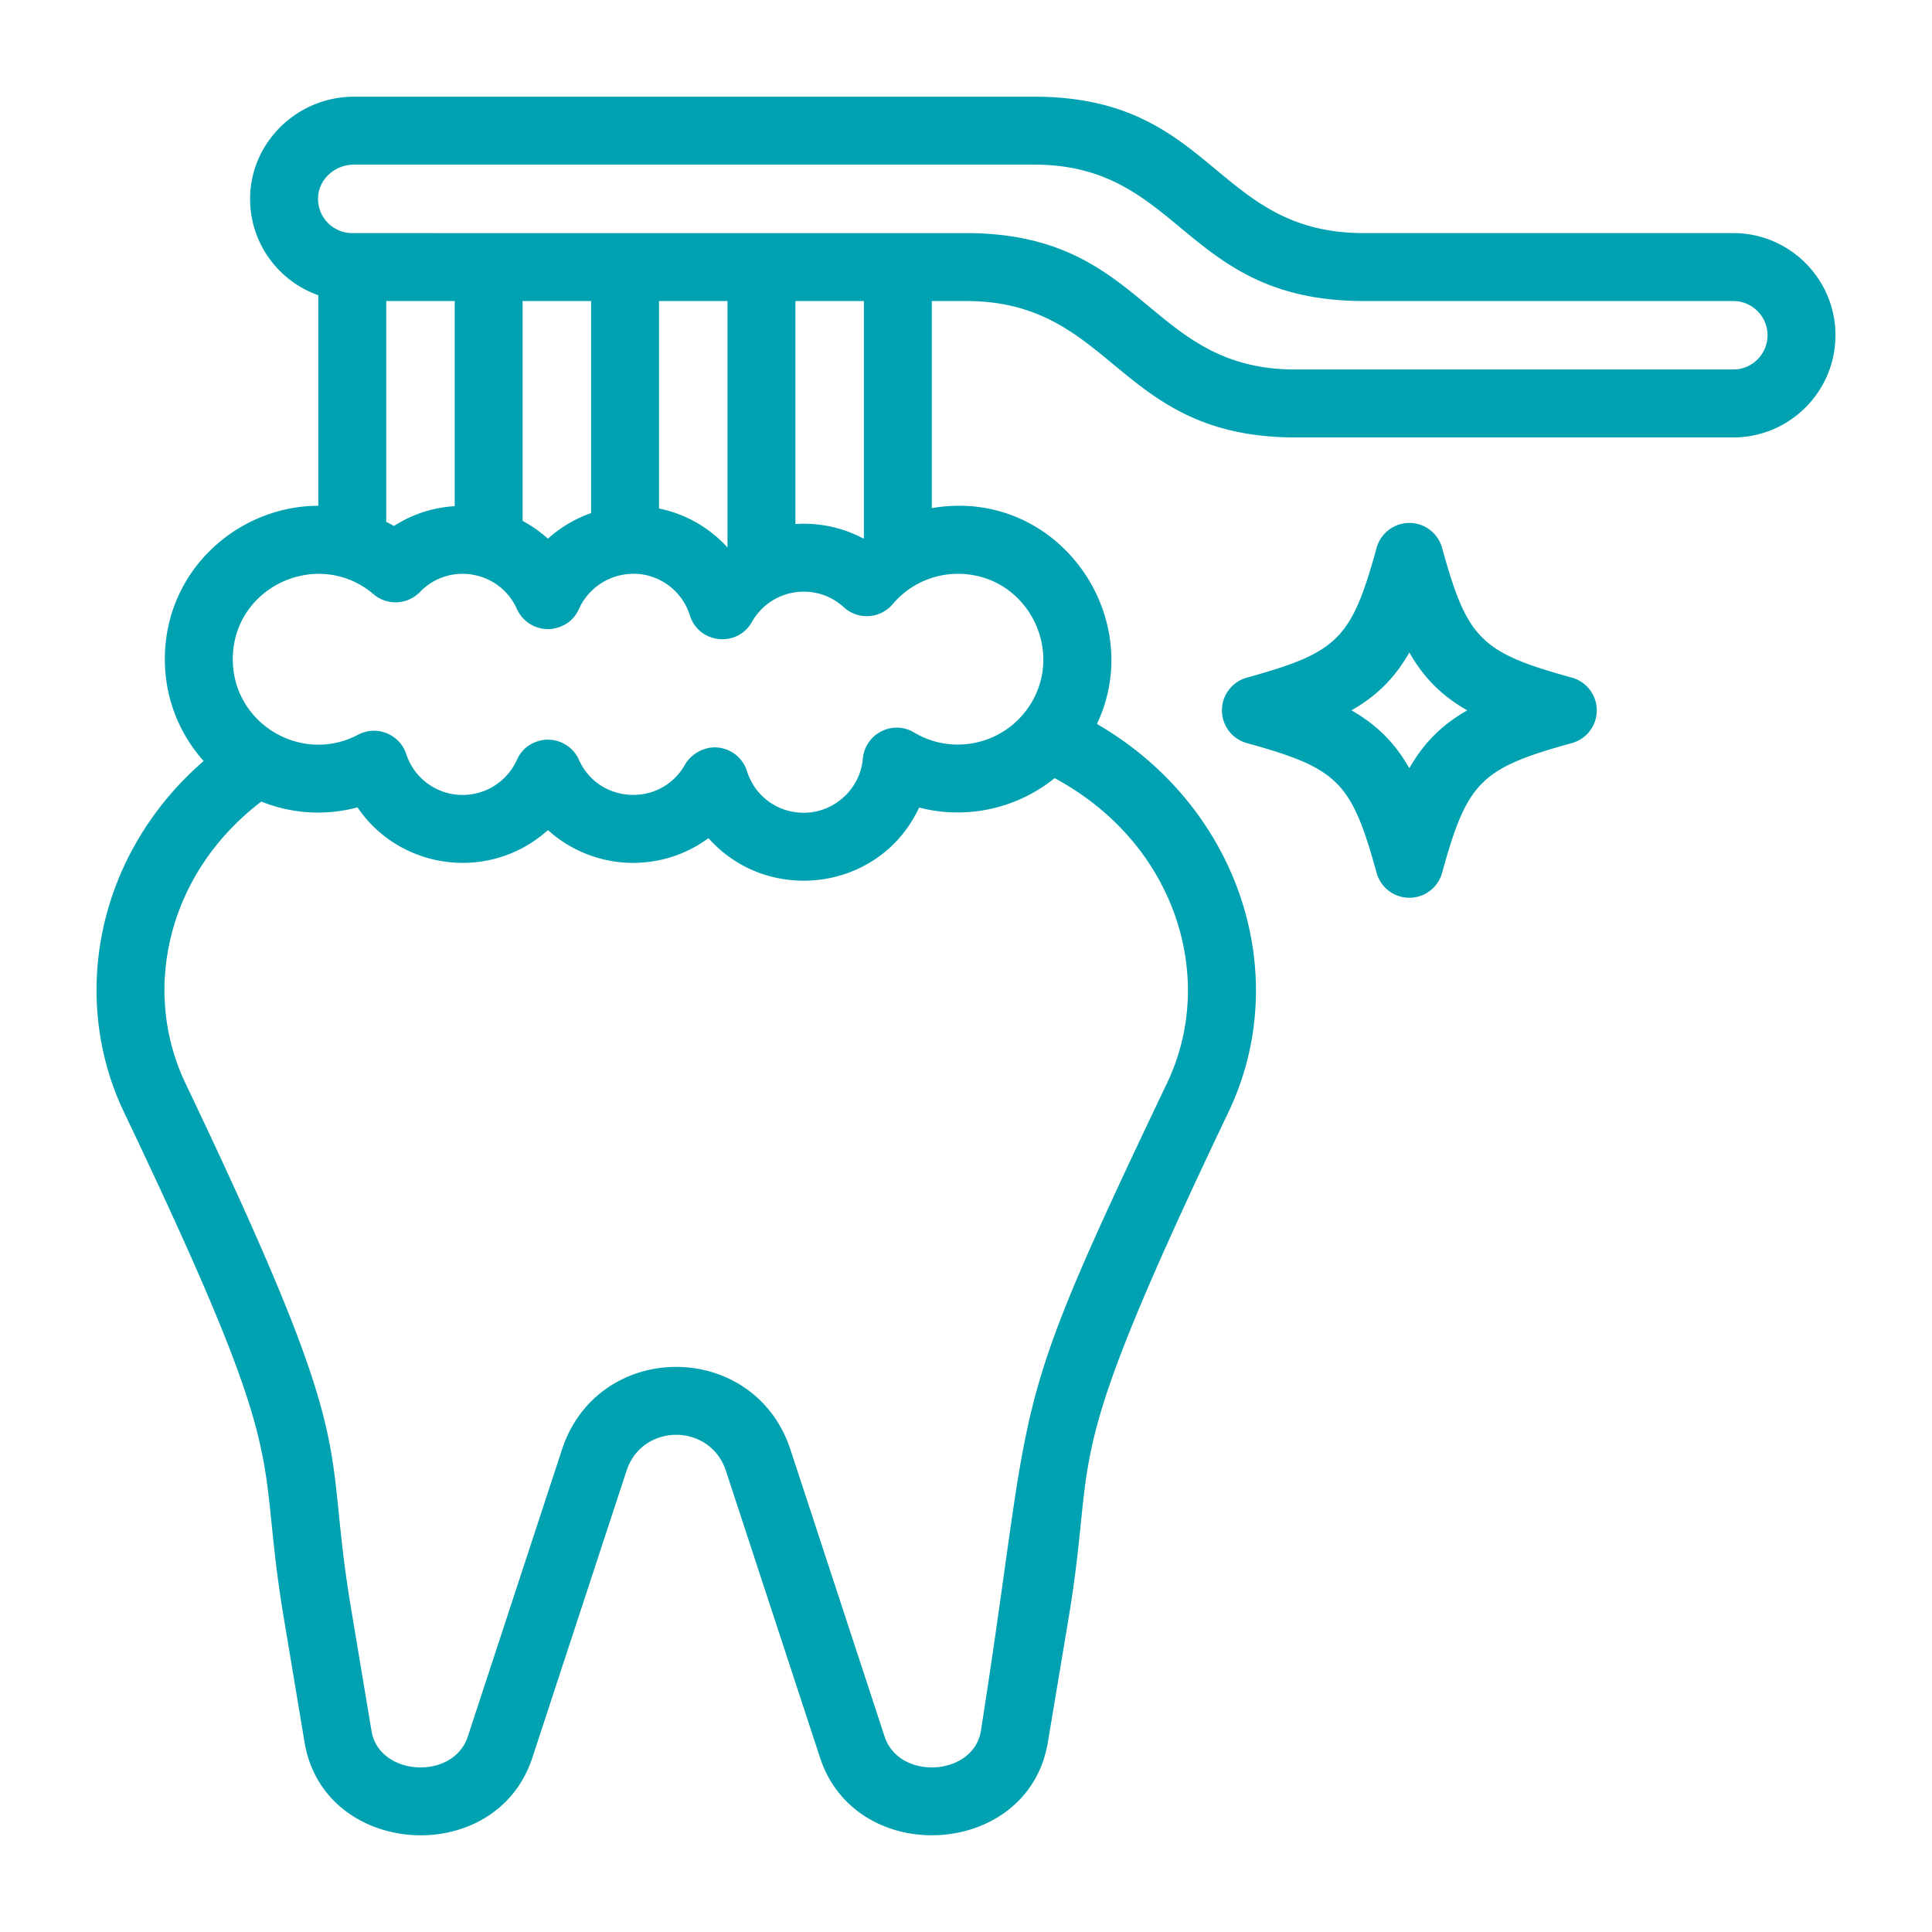<?xml version="1.0" encoding="UTF-8"?>
<svg xmlns="http://www.w3.org/2000/svg" xmlns:xlink="http://www.w3.org/1999/xlink" version="1.1" width="512" height="512" x="0" y="0" viewBox="0 0 512 512" style="enable-background:new 0 0 512 512" xml:space="preserve">
  <g transform="matrix(0.9,0,0,0.9,25.6,25.6)">
    <path d="M481.934 40.194H373.127C329.064 40.194 329.025.03 276.098.03H75.801c-16.665 0-30.392 13.321-30.599 29.696-.168 13.269 8.256 24.597 20.079 28.76v61.997c-23.579.045-45.184 18.967-45.184 45.18 0 11.675 4.379 22.089 11.421 29.974-31.7 27.545-39.453 69.826-23.47 103.364 51.101 107.168 38.343 96.633 47.108 149.18l6.074 36.382c5.667 34.059 56.347 37.276 67.08 4.559l27.714-84.455c4.641-14.156 24.645-14.169 29.292.002l27.709 84.443c10.665 32.615 61.403 29.62 67.082-4.544l6.075-36.389c8.768-52.572-4.003-41.99 47.108-149.18 19.385-40.675 2.948-90.105-38.726-114.268 15.02-31.835-11.814-69.901-48.63-63.552V60.194h10.082c43.675 0 44.305 40.163 96.964 40.163h128.954c16.587 0 30.082-13.495 30.082-30.082s-13.495-30.081-30.082-30.081zm-336.326 20v62.441a37.45 37.45 0 0 0-12.709 7.541 37.568 37.568 0 0 0-7.454-5.229V60.194zm40.163 0v72.579a37.172 37.172 0 0 0-20.163-11.484V60.194zm-80.326 60.403c-6.253.382-12.425 2.319-17.883 5.835a47.256 47.256 0 0 0-2.281-1.21V60.194h20.164zm209.792 169.796c-48.423 101.554-38.453 86.516-54.858 190.89-2.211 13.301-24.091 14.622-28.348 1.604l-27.712-84.451c-10.648-32.474-56.627-32.554-67.3-.002l-27.713 84.454c-4.264 13.002-26.131 11.719-28.349-1.612l-6.074-36.386c-8.71-52.225 4.081-43.632-48.781-154.495-12.814-26.887-5.57-61.485 22.402-82.813 8.624 3.468 18.443 4.331 28.32 1.713 12.75 18.714 39.171 21.911 56.075 6.685a37.444 37.444 0 0 0 47.279 2.376c17.606 19.831 50.583 15.604 62.016-9.017 13.856 3.611 28.762.373 39.896-8.655 35.56 19.087 47.908 58.737 33.147 89.709zm-40.935-110.431c-7.523 10.866-22.266 14.067-33.564 7.289-6.337-3.801-14.461.359-15.106 7.699-.786 8.938-8.442 15.938-17.43 15.938-7.691 0-14.399-4.925-16.693-12.255a10 10 0 0 0-8.493-6.958c-4.004-.421-7.975 1.867-9.76 5.031-7.061 12.515-25.354 11.686-31.234-1.435a10 10 0 0 0-9.125-5.91c.134-.041-6.375-.241-9.129 5.918a17.52 17.52 0 0 1-15.973 10.358 17.454 17.454 0 0 1-16.616-12.027c-1.933-5.883-8.705-8.617-14.181-5.716-16.674 8.83-36.899-3.279-36.899-22.229 0-21.481 25.279-32.915 41.438-19.139a10 10 0 0 0 13.677-.659c8.662-8.958 23.529-6.227 28.555 5.013a9.998 9.998 0 0 0 9.125 5.917c-.165.051 6.376.233 9.129-5.911a17.545 17.545 0 0 1 14.565-10.304c7.669-.762 15.564 4.047 18.114 12.194 2.611 8.343 13.96 9.536 18.254 1.925 5.545-9.835 18.764-11.938 27.068-4.335 4.16 3.811 10.705 3.438 14.389-.916a25.127 25.127 0 0 1 19.214-8.929c20.38-.001 32.089 22.99 20.675 39.441zm-48.368-49.945c-.05.039-.102.075-.152.114-6.291-3.35-13.23-4.716-20.011-4.268V60.194h20.163zm256-49.66H352.98c-43.615 0-43.941-40.163-96.964-40.163H75.282c-5.612 0-10.152-4.586-10.081-10.214.069-5.486 4.825-9.949 10.601-9.949h200.297c43.438 0 43.907 40.164 97.029 40.164h108.807c5.559 0 10.082 4.522 10.082 10.082s-4.524 10.08-10.083 10.08z" fill="#00a1b0" opacity="1" data-original="#000000"></path>
    <path d="M434.392 171.085c-26.861-7.417-30.789-11.345-38.206-38.206a10 10 0 0 0-19.278 0c-7.418 26.861-11.346 30.79-38.206 38.207a10 10 0 0 0 0 19.278c26.861 7.417 30.789 11.345 38.207 38.207a10 10 0 0 0 19.278 0c7.417-26.86 11.345-30.788 38.207-38.206a10 10 0 0 0-.002-19.28zm-47.846 26.686c-4.269-7.486-9.561-12.778-17.046-17.046 7.486-4.268 12.778-9.56 17.046-17.046 4.268 7.486 9.56 12.778 17.046 17.046-7.486 4.268-12.778 9.56-17.046 17.046z" fill="#00a1b0" opacity="1" data-original="#000000"></path>
  </g>
</svg>
